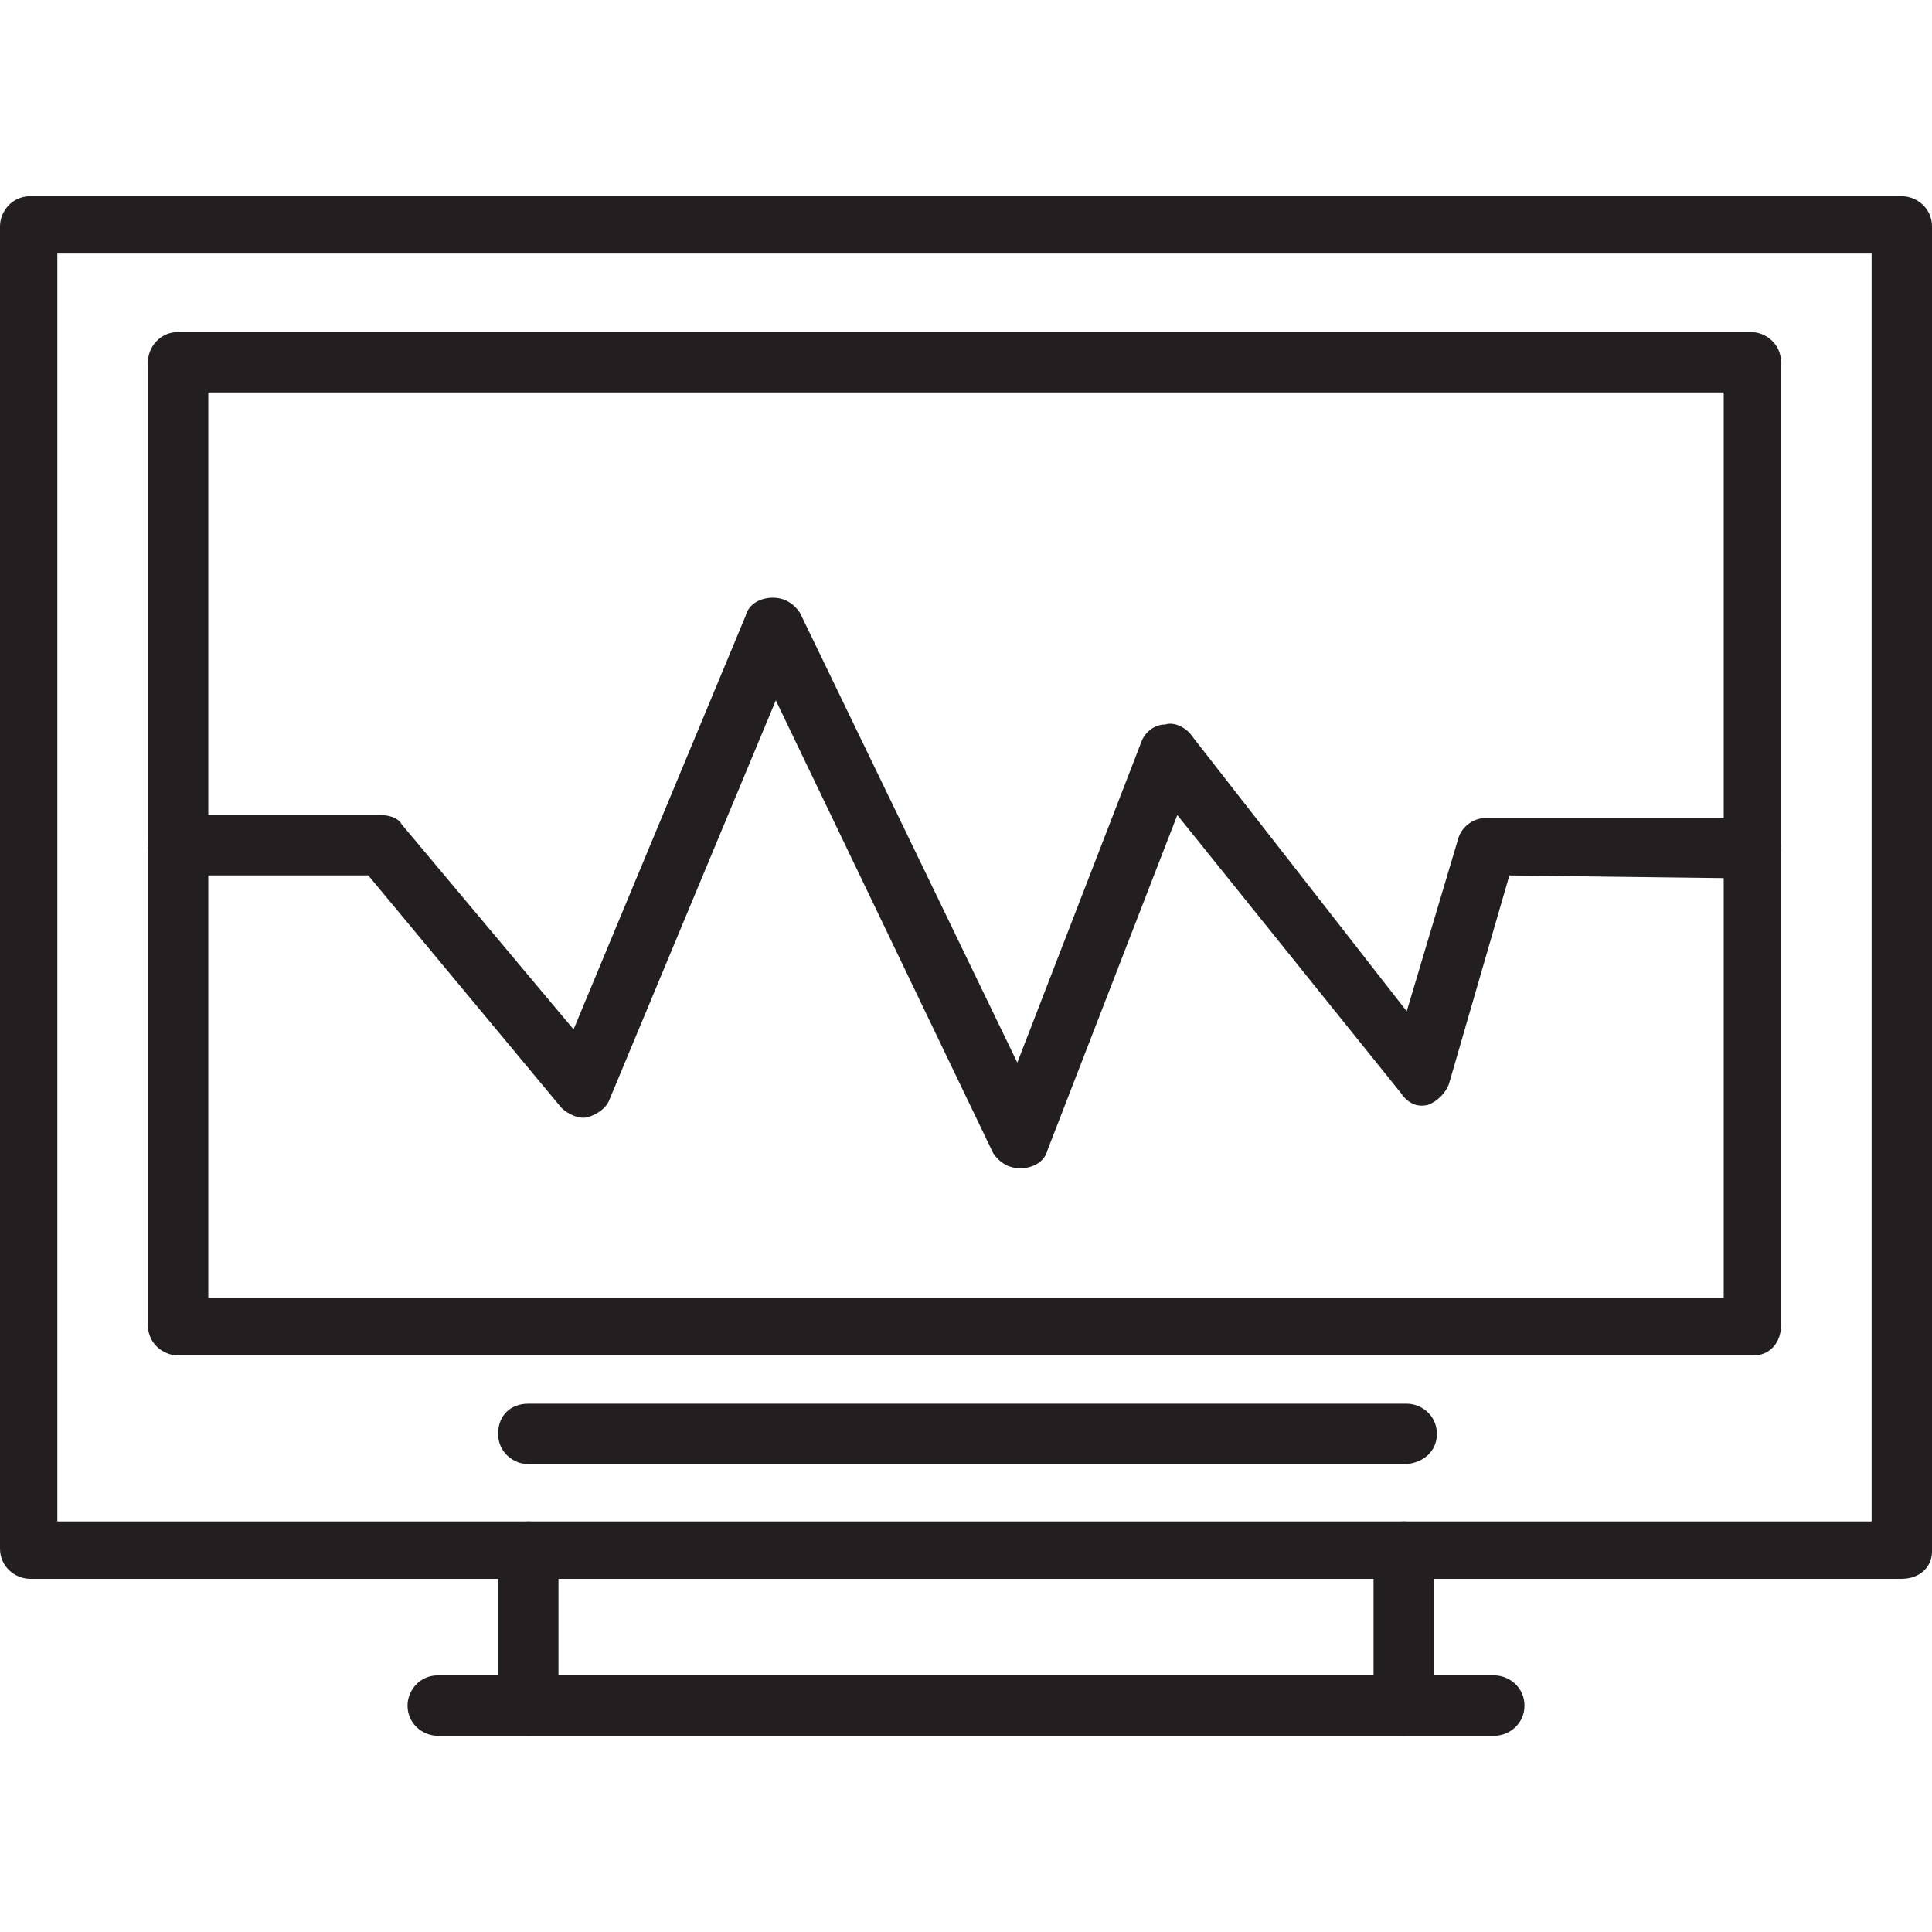 <svg xmlns="http://www.w3.org/2000/svg" viewBox="0 0 64 64"><path fill="#231F20" d="M63 52.3H1c-.5 0-1-.4-1-1V7.5c0-.5.4-1 1-1h62c.5 0 1 .4 1 1v43.9c0 .5-.4.9-1 .9zM1.9 50.4H62v-42H1.9v42z" class="st0"/><path fill="#231F20" d="M58.1 44.9H5.9c-.5 0-1-.4-1-1V12c0-.5.4-1 1-1H58c.5 0 1 .4 1 1v31.9c0 .6-.4 1-.9 1zM6.9 43h50.2V13H6.9v30z" class="st0"/><path fill="#231F20" d="M33.8 38.7c-.4 0-.7-.2-.9-.5l-7.2-15-5.5 13.2c-.1.3-.4.5-.7.6-.3.1-.7-.1-.9-.3L12.2 29H5.9c-.5 0-1-.4-1-1s.4-1 1-1h6.7c.3 0 .6.1.7.3l5.7 6.8 5.7-13.7c.1-.4.5-.6.9-.6s.7.2.9.5l7.2 14.9 4.1-10.6c.1-.3.4-.6.8-.6.3-.1.7.1.9.4l7.1 9.1 1.7-5.7c.1-.4.5-.7.9-.7H58c.5 0 1 .4 1 1 0 .5-.4 1-1 1l-8-.1-2 6.9c-.1.3-.4.6-.7.7-.4.1-.7-.1-.9-.4L39 27l-4.3 11.1c-.1.4-.5.6-.9.6zm15.7 18.8h-35c-.5 0-1-.4-1-1 0-.5.4-1 1-1h35c.5 0 1 .4 1 1s-.5 1-1 1z" class="st0"/><path fill="#231F20" d="M46.5 57.5c-.5 0-1-.4-1-1v-5.1c0-.5.4-1 1-1 .5 0 1 .4 1 1v5.1c0 .6-.4 1-1 1zm-29 0c-.5 0-1-.4-1-1v-5.1c0-.5.4-1 1-1 .5 0 1 .4 1 1v5.1c-.1.6-.5 1-1 1zm29-9h-29c-.5 0-1-.4-1-1s.4-1 1-1h29.1c.5 0 1 .4 1 1s-.5 1-1.1 1z" class="st0"/></svg>